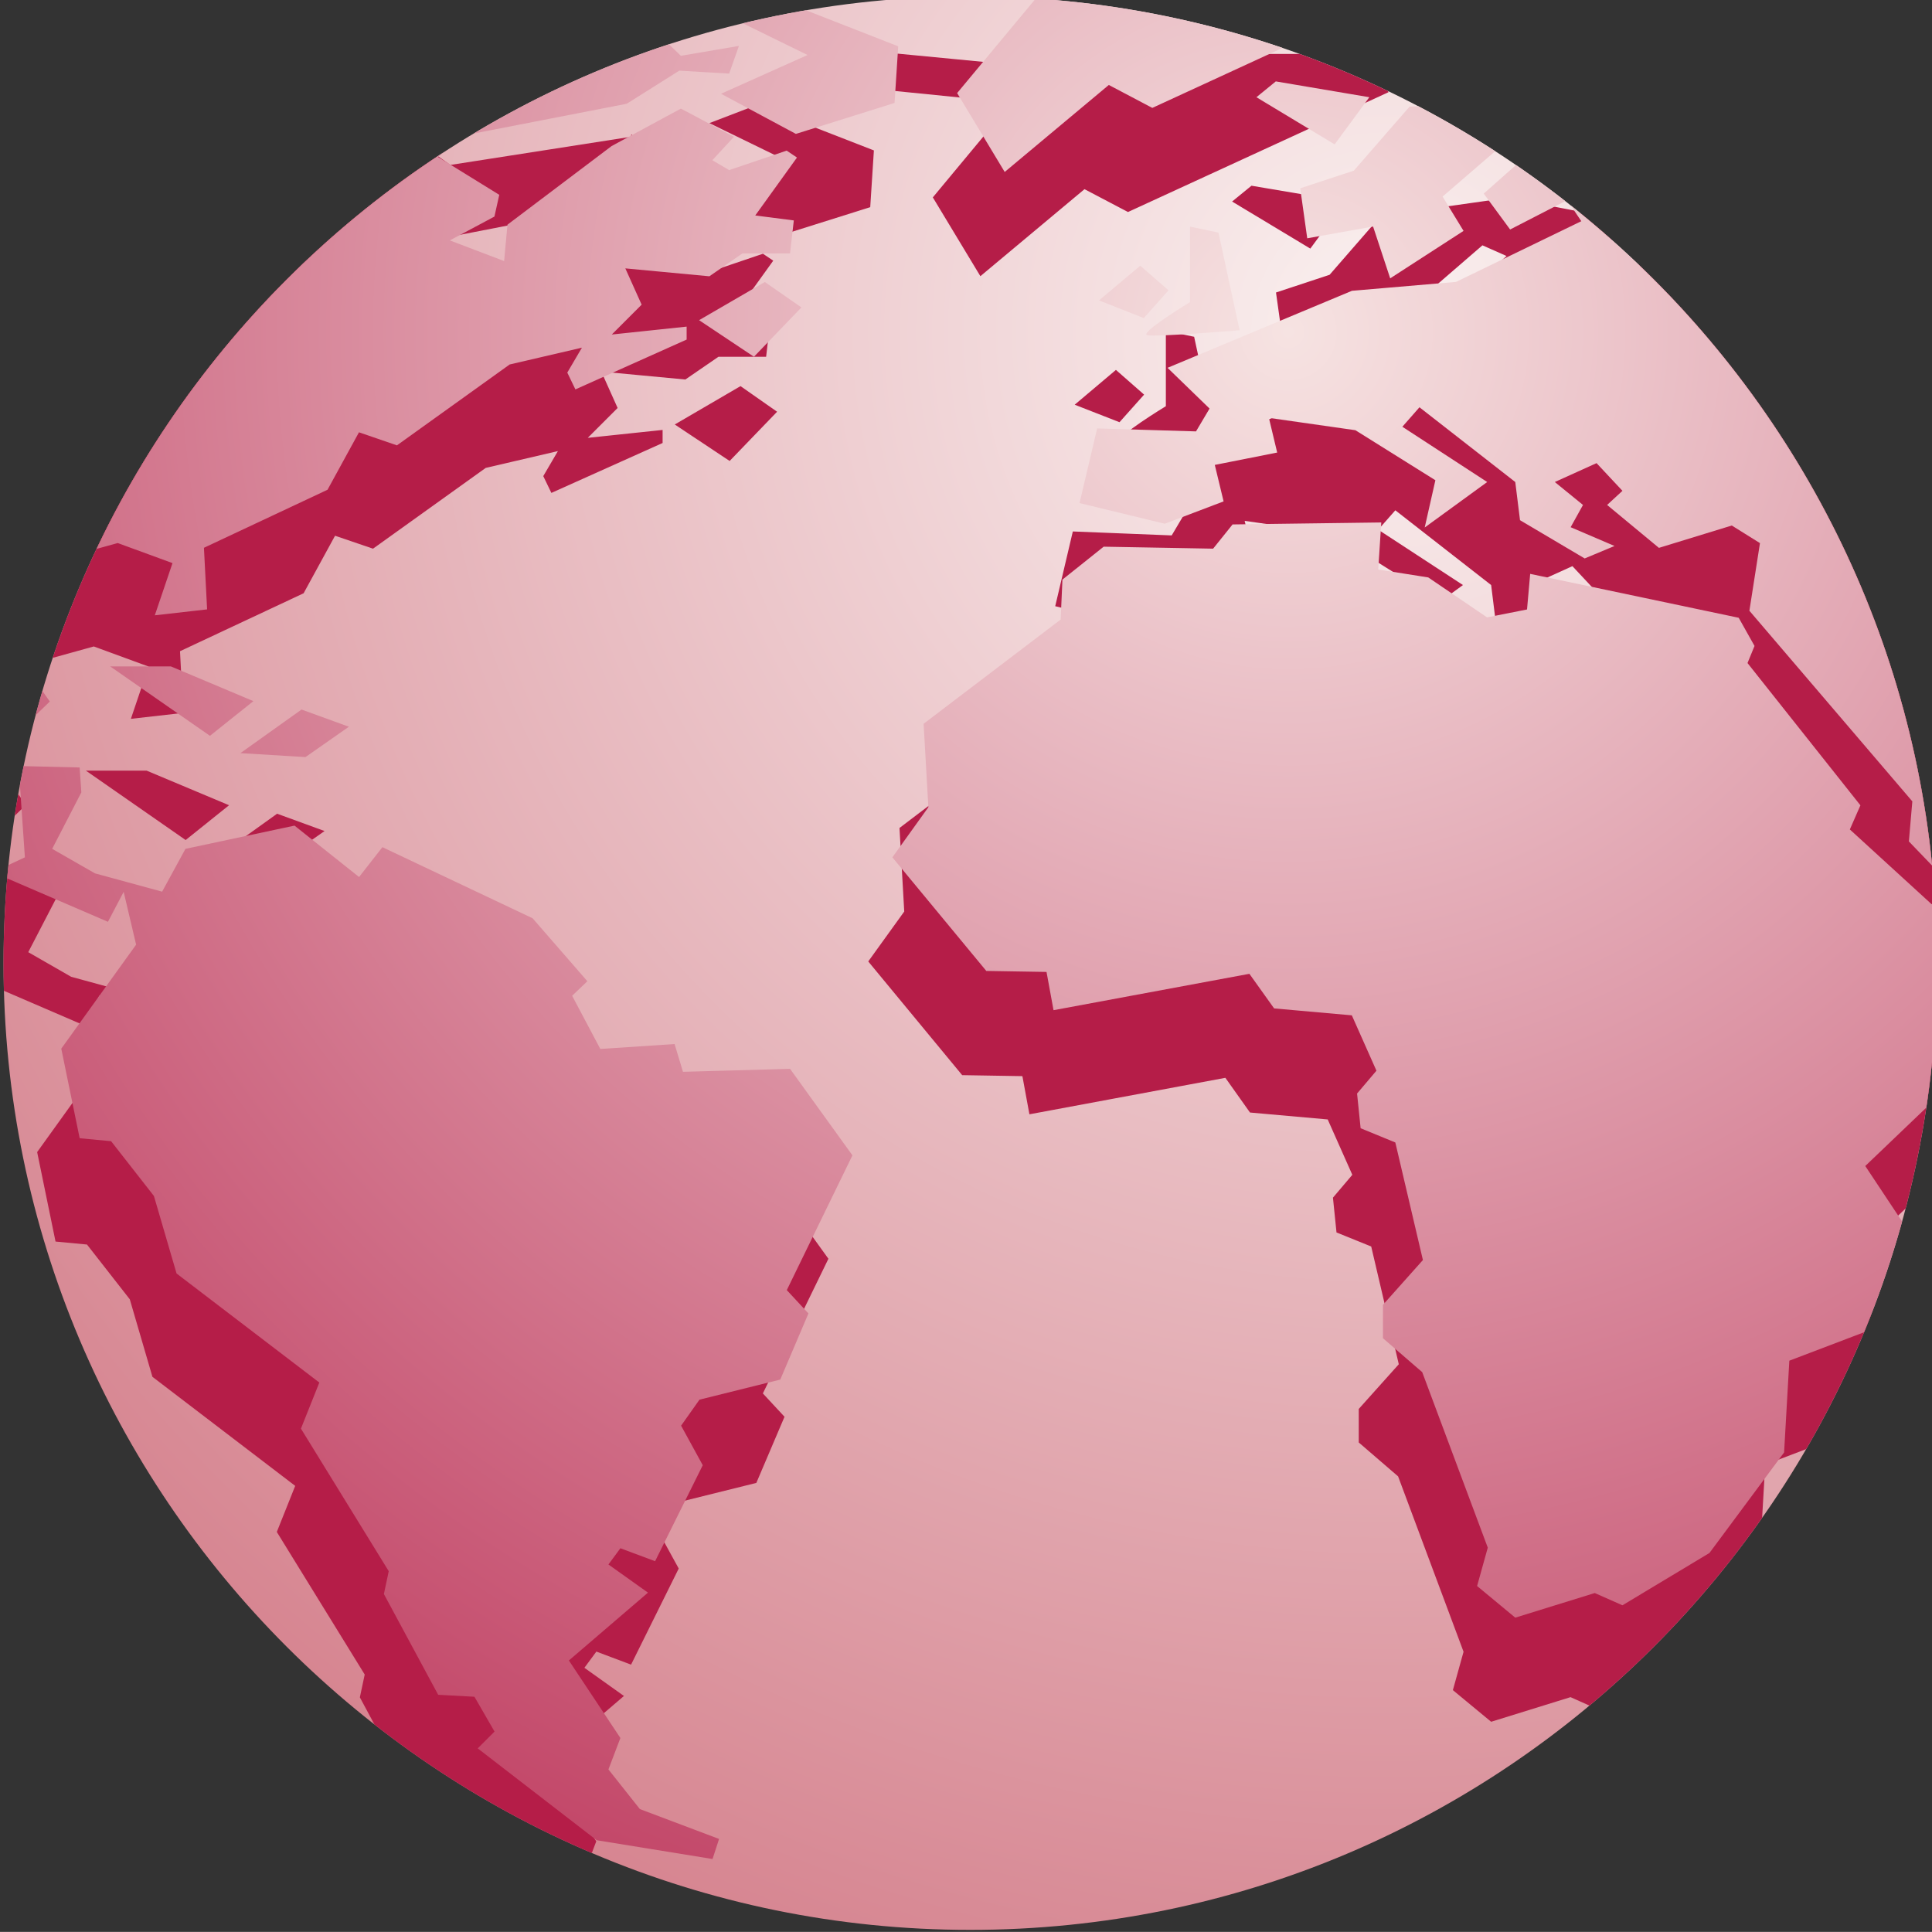 <?xml version="1.0" encoding="UTF-8" standalone="no"?>
<!-- Created with Inkscape (http://www.inkscape.org/) -->

<svg
   width="19.779mm"
   height="19.778mm"
   viewBox="0 0 19.779 19.778"
   version="1.1"
   id="svg1"
   xmlns:xlink="http://www.w3.org/1999/xlink"
   xmlns="http://www.w3.org/2000/svg"
   xmlns:svg="http://www.w3.org/2000/svg">
  <rect x="0" y="0" width="19.779" height="19.778" fill="#333333" stroke="none"/>
  <defs
     id="defs1">
    <clipPath
       id="clipPath3946-3">
      <path
         d="m 4605.025,13478.67 c 0,5.4 4.378,9.778 9.778,9.778 5.4,0 9.778,-4.378 9.778,-9.778 0,-5.4 -4.378,-9.778 -9.778,-9.778 -5.4,0 -9.778,4.378 -9.778,9.778 z"
         id="path3948-9" />
    </clipPath>
    <radialGradient
       cx="4619"
       cy="13485"
       r="21.954"
       fx="4619"
       fy="13485"
       id="radialGradient4694"
       gradientUnits="userSpaceOnUse">
      <stop
         id="stop3952-3"
         style="stop-color:#faf1f0;stop-opacity:1"
         offset="0" />
      <stop
         id="stop3954-8"
         style="stop-color:#cd6978;stop-opacity:1"
         offset="1" />
    </radialGradient>
    <clipPath
       id="clipPath3962-2">
      <path
         d="m 4605.025,13478.67 c 0,5.4 4.378,9.778 9.778,9.778 5.4,0 9.778,-4.378 9.778,-9.778 0,-5.4 -4.378,-9.778 -9.778,-9.778 -5.4,0 -9.778,4.378 -9.778,9.778 z"
         id="path3964-3" />
    </clipPath>
    <clipPath
       id="clipPath3972-9">
      <path
         d="m 4613.834,13488.977 -0.184,-0.369 1.816,-0.181 -0.796,-0.957 0.481,-0.798 1.053,0.88 0.44,-0.232 2.635,1.214 -0.178,0.386 -1.688,0.01 -0.436,-0.254 z m 5.005,-1.549 -0.946,0.16 -0.196,-0.16 0.791,-0.477 z m -5.947,0.977 1.182,-0.462 -0.037,-0.573 -0.998,-0.313 -0.757,0.406 0.875,0.392 -0.747,0.366 0.48,0.184 z m -0.167,-2.846 -0.665,-0.386 0.555,-0.37 0.48,0.499 z m -6.621,-3.888 h 0.614 l 0.834,-0.351 -0.439,-0.351 z m 1.931,-0.439 -0.614,-0.438 0.658,-0.04 0.439,0.307 -0.482,0.175 z m 8.487,4.492 -0.417,-0.351 0.453,-0.179 0.25,0.281 z m 0.504,0.396 v -0.764 c 0,0 -0.522,-0.317 -0.433,-0.335 0.089,-0.02 0.934,0.05 0.934,0.05 l -0.214,0.988 -0.287,0.06 z m 2.708,1.233 -0.488,-0.02 -0.564,-0.648 -0.542,-0.178 0.071,-0.506 0.666,0.119 0.173,-0.524 0.742,0.48 -0.212,0.347 0.648,0.559 0.244,-0.107 -0.476,-0.422 0.267,-0.363 0.577,0.297 0.143,-0.213 -1.267,-0.614 -1.053,-0.09 -1.865,-0.779 0.425,-0.412 -0.137,-0.231 -1,0.03 -0.178,-0.755 0.862,-0.209 0.595,0.226 -0.089,0.369 0.631,0.125 -0.084,0.351 0.875,-0.125 0.809,-0.506 -0.108,-0.478 0.632,0.46 -0.858,0.559 0.173,0.197 0.969,-0.756 0.048,-0.386 0.654,-0.387 0.302,0.126 -0.444,0.19 0.125,0.225 -0.285,0.232 0.422,0.191 0.262,-0.28 -0.155,-0.143 0.524,-0.434 0.737,0.226 0.285,-0.178 -0.107,-0.684 1.648,-1.928 -0.035,-0.405 0.422,-0.439 1.476,0.773 -0.036,1.213 -0.476,-0.107 -0.821,0.738 0.191,0.106 1.036,-0.637 0.07,6.48 -0.595,0.05 -0.197,-0.299 -1.207,-0.05 -0.089,-0.262 -1.564,-0.368 -0.226,0.226 -0.161,-0.107 0.018,-0.226 -0.506,-0.333 -0.511,0.387 0.649,-0.04 0.106,0.172 -1.386,0.268 -0.755,-0.108 z m -2.279,-4.247 -0.196,-0.244 -1.107,0.02 -0.417,-0.333 -0.018,-0.404 -1.386,-1.054 0.048,-0.844 -0.364,-0.507 0.95,-1.149 0.609,-0.01 0.071,-0.387 1.981,0.368 0.25,-0.35 0.786,-0.07 0.249,-0.56 -0.196,-0.231 0.036,-0.351 0.351,-0.144 0.279,-1.189 -0.404,-0.453 v -0.338 l 0.397,-0.343 0.663,-1.775 -0.108,-0.388 0.386,-0.32 0.804,0.249 0.28,-0.124 0.88,0.529 0.755,1.017 0.053,0.928 0.875,0.333 0.306,1.014 -0.413,0.622 1.718,1.643 0.423,1.093 -0.112,0.232 -1.358,-0.32 -0.827,0.756 0.107,0.244 -1.142,1.439 0.071,0.173 -0.16,0.285 -2.109,0.444 -0.032,-0.36 -0.404,-0.08 -0.595,0.404 -0.506,0.08 0.031,0.476 -1.506,-0.02 z m 8.057,-7.474 -0.864,-0.616 -0.335,-1.015 0.299,-0.09 -0.066,-0.387 0.506,0.07 0.79,1.873 -0.33,0.165 z m -13.896,12.451 -1.827,-0.285 -0.982,0.701 -1.02,-0.433 -0.806,0.548 -2.457,-0.718 -0.016,-0.293 0.855,-0.425 -0.253,-0.302 -0.368,0.121 0.499,-7.257 -0.323,-0.151 1.163,-0.501 0.159,0.303 0.126,-0.534 -0.757,-1.052 0.186,-0.906 0.318,-0.03 0.433,-0.554 0.229,-0.784 1.444,-1.103 -0.186,-0.466 0.888,-1.442 -0.049,-0.231 0.549,-1.019 0.367,-0.02 0.203,-0.352 -0.17,-0.17 1.203,-0.929 1.172,-0.19 0.066,0.203 -0.801,0.302 -0.318,0.401 0.121,0.318 -0.521,0.784 0.8,0.686 -0.4,0.285 0.121,0.164 0.351,-0.131 0.482,0.971 -0.219,0.4 0.186,0.263 0.817,0.203 0.285,0.669 -0.219,0.236 0.664,1.363 -0.631,0.875 -1.083,-0.03 -0.085,0.281 -0.751,-0.05 -0.285,0.538 0.154,0.147 -0.554,0.637 -1.519,0.719 -0.236,-0.302 -0.653,0.52 -1.103,-0.235 -0.236,-0.433 -0.679,0.185 -0.433,0.248 0.295,0.571 -0.017,0.252 -0.834,0.02 0.033,0.164 0.499,0.483 -0.131,0.187 -0.57,-0.07 -0.148,-0.401 -0.088,1.438 1.624,0.449 0.554,-0.203 -0.179,-0.528 0.529,0.06 -0.032,0.623 1.25,0.587 0.318,0.581 0.384,-0.132 1.14,0.818 0.731,0.17 -0.148,-0.252 0.082,-0.17 1.125,0.504 v 0.131 l -0.757,-0.08 0.302,0.302 -0.165,0.367 0.85,-0.08 0.334,0.231 h 0.482 l 0.038,0.334 -0.39,0.05 0.422,0.586 -0.104,0.07 -0.582,-0.197 -0.17,0.1 0.219,0.237 -0.537,0.285 -0.701,-0.379 -1.053,-0.795 -0.034,-0.368 -0.549,0.209 0.451,0.241 0.049,0.22 -0.62,0.383 0.269,0.219 1.64,0.319 0.532,0.335 0.504,-0.03 0.099,0.28 -0.587,-0.1 -0.263,0.253 z"
         id="path3974-4" />
    </clipPath>
    <radialGradient
       cx="4618"
       cy="13485"
       r="21.428"
       fx="4618"
       fy="13485"
       id="radialGradient4696"
       gradientUnits="userSpaceOnUse">
      <stop
         id="stop3978-1"
         style="stop-color:#f6e3e2;stop-opacity:1"
         offset="0" />
      <stop
         id="stop3980-3"
         style="stop-color:#b51d48;stop-opacity:1"
         offset="1" />
    </radialGradient>
  </defs>
  <g
     id="layer1"
     transform="translate(-133.085,-111.919)">
    <g
       transform="matrix(0.331,0,0,-0.331,90.159,152.858)"
       id="g2826">
      <g
         transform="matrix(3.058,0,0,3.058,-68.978,-733.5)"
         id="g4681">
        <g
           transform="translate(-4540.024,-13208.103)"
           id="g3942">
          <g
             clip-path="url(#clipPath3946-3)"
             id="g3944">
            <path
               d="m 4605.025,13478.67 c 0,5.4 4.378,9.778 9.778,9.778 5.4,0 9.778,-4.378 9.778,-9.778 0,-5.4 -4.378,-9.778 -9.778,-9.778 -5.4,0 -9.778,4.378 -9.778,9.778 z"
               id="path3956"
               style="fill:url(#radialGradient4694);stroke:none" />
          </g>
        </g>
        <g
           transform="translate(-4540.024,-13208.103)"
           id="g3958">
          <g
             clip-path="url(#clipPath3962-2)"
             id="g3960">
            <path
               d="m 4625.267,13474.577 -0.864,-0.616 -0.335,-1.014 0.299,-0.09 -0.066,-0.386 0.506,0.07 0.789,1.874 -0.33,0.164 z m -8.057,7.476 -0.196,-0.245 -1.106,0.02 -0.417,-0.333 -0.018,-0.405 -1.386,-1.053 0.048,-0.845 -0.364,-0.505 0.95,-1.15 0.609,-0.01 0.071,-0.386 1.982,0.369 0.249,-0.351 0.786,-0.07 0.249,-0.56 -0.196,-0.231 0.036,-0.352 0.351,-0.142 0.279,-1.191 -0.405,-0.452 v -0.339 l 0.398,-0.343 0.662,-1.774 -0.108,-0.388 0.387,-0.32 0.803,0.249 0.28,-0.125 0.88,0.529 0.755,1.018 0.054,0.929 0.875,0.333 0.306,1.013 -0.413,0.622 1.718,1.643 0.424,1.094 -0.112,0.23 -1.358,-0.319 -0.827,0.756 0.107,0.244 -1.142,1.439 0.071,0.173 -0.161,0.285 -2.109,0.443 -0.032,-0.36 -0.404,-0.08 -0.595,0.405 -0.506,0.08 0.03,0.475 -1.506,-0.02 z m 2.279,4.247 -0.488,-0.02 -0.564,-0.648 -0.542,-0.179 0.071,-0.506 0.666,0.119 0.173,-0.523 0.742,0.48 -0.212,0.347 0.648,0.56 0.244,-0.108 -0.476,-0.422 0.267,-0.364 0.577,0.298 0.142,-0.214 -1.267,-0.612 -1.053,-0.09 -1.865,-0.778 0.425,-0.413 -0.137,-0.231 -1,0.04 -0.178,-0.756 0.862,-0.208 0.595,0.226 -0.089,0.369 0.631,0.125 -0.083,0.351 0.875,-0.124 0.809,-0.507 -0.108,-0.478 0.632,0.46 -0.857,0.56 0.173,0.196 0.969,-0.756 0.048,-0.387 0.654,-0.386 0.302,0.127 -0.444,0.188 0.125,0.227 -0.285,0.231 0.422,0.191 0.262,-0.28 -0.155,-0.142 0.524,-0.435 0.737,0.227 0.285,-0.179 -0.107,-0.685 1.648,-1.927 -0.036,-0.405 0.422,-0.44 1.476,0.773 0.315,-0.05 0.447,0.973 -0.798,0.293 -0.476,-0.107 -0.822,0.738 0.191,0.107 1.037,-0.638 2.14,-0.117 0.071,-0.494 0.666,-0.298 0.018,0.351 h 0.191 l 0.618,-1.315 0.315,-0.09 -0.071,-0.387 0.387,-0.386 0.208,0.142 0.286,-0.515 0.504,0.159 -0.544,0.465 -0.068,1.016 0.981,0.785 -0.262,0.303 1.333,-0.338 0.142,-0.827 0.507,-0.488 h 0.387 l 0.471,-1.386 0.79,-0.263 v 0.525 l -0.786,0.493 -0.071,0.738 h 0.369 l 0.539,-0.731 0.634,0.695 -1.088,1.124 0.338,0.507 0.381,-0.334 0.981,0.544 0.09,0.86 -1.488,1.422 0.315,0.107 0.935,-0.74 0.57,0.162 -0.206,0.468 0.366,0.449 -0.666,0.256 -0.595,-0.244 -0.036,0.262 0.488,0.07 -0.821,1.16 -1.213,0.488 -0.036,-0.226 -0.595,0.613 0.755,0.178 0.173,-0.267 0.334,0.321 -0.422,0.172 0.702,0.209 0.789,-1.12 0.441,0.02 0.738,-0.44 0.244,0.191 -0.982,0.88 -0.178,-0.143 -0.506,0.316 0.56,0.09 -0.12,0.828 -2.546,0.244 -0.271,-0.193 -3.1,0.275 -2.877,-0.172 0.084,0.25 -1.119,0.06 -0.107,-0.208 -0.595,0.05 -0.197,-0.299 -1.206,-0.05 -0.089,-0.261 -1.564,-0.369 -0.226,0.226 -0.16,-0.107 0.017,-0.226 -0.506,-0.333 -0.512,0.386 0.649,-0.03 0.107,0.173 -1.386,0.267 -0.756,-0.107 z m -2.708,-1.234 v -0.763 c 0,0 -0.522,-0.318 -0.434,-0.335 0.089,-0.02 0.934,0.05 0.934,0.05 l -0.214,0.987 -0.286,0.06 z m -0.505,-0.396 -0.417,-0.352 0.453,-0.177 0.249,0.279 z m -8.487,-4.491 -0.614,-0.44 0.658,-0.04 0.439,0.307 -0.482,0.176 z m -1.931,0.438 h 0.614 l 0.834,-0.35 -0.439,-0.352 z m 6.621,3.889 -0.665,-0.388 0.555,-0.369 0.48,0.498 z m 0.167,2.844 1.182,-0.46 -0.037,-0.574 -0.998,-0.314 -0.757,0.407 0.875,0.393 -0.747,0.364 0.48,0.184 z m 5.947,-0.977 -0.946,0.16 -0.196,-0.16 0.791,-0.476 z m -5.005,1.551 -0.184,-0.369 1.816,-0.182 -0.796,-0.958 0.481,-0.797 1.053,0.88 0.44,-0.231 2.635,1.212 -0.178,0.387 h -1.688 l -0.436,-0.253 -3.143,0.302 z m -2.217,-0.896 -1.827,-0.285 -0.982,0.702 -1.02,-0.433 -0.807,0.548 -2.671,-0.4 0.214,-0.318 -0.23,-0.115 -0.456,0.198 -0.981,-0.385 0.035,-0.382 -1.423,-0.248 0.197,-0.318 1.591,0.367 1.252,0.59 0.855,-0.425 -0.252,-0.302 -0.367,0.12 -0.735,-1.371 -0.474,-0.01 -1.324,-0.9 -0.26,-1.585 0.061,-1.495 h 0.324 l -0.115,1.273 0.269,0.268 0.343,-1.122 -0.179,-0.868 0.905,-0.67 0.384,0.121 1.3,-0.889 -0.324,-0.151 1.163,-0.501 0.159,0.302 0.126,-0.532 -0.757,-1.053 0.186,-0.905 0.318,-0.03 0.433,-0.554 0.229,-0.784 1.444,-1.103 -0.186,-0.466 0.889,-1.442 -0.049,-0.231 0.548,-1.02 0.367,-0.02 0.203,-0.35 -0.17,-0.17 1.203,-0.93 1.172,-0.189 0.066,0.203 -0.801,0.301 -0.318,0.401 0.121,0.318 -0.521,0.784 0.801,0.686 -0.4,0.285 0.121,0.164 0.351,-0.132 0.482,0.972 -0.219,0.399 0.187,0.264 0.817,0.203 0.285,0.669 -0.219,0.236 0.663,1.362 -0.631,0.876 -1.083,-0.03 -0.085,0.28 -0.751,-0.05 -0.285,0.537 0.154,0.149 -0.554,0.635 -1.519,0.719 -0.236,-0.302 -0.653,0.522 -1.102,-0.236 -0.236,-0.433 -0.678,0.185 -0.434,0.249 0.295,0.569 -0.017,0.253 -0.834,0.02 0.033,0.164 0.499,0.483 -0.131,0.186 -0.57,-0.07 -0.148,-0.401 -0.773,0.1 0.686,1.338 1.623,0.45 0.554,-0.203 -0.179,-0.529 0.529,0.06 -0.032,0.624 1.25,0.586 0.318,0.582 0.384,-0.131 1.14,0.817 0.73,0.17 -0.148,-0.253 0.082,-0.17 1.125,0.505 v 0.132 l -0.757,-0.08 0.302,0.302 -0.165,0.368 0.85,-0.08 0.335,0.23 h 0.482 l 0.039,0.335 -0.389,0.05 0.422,0.587 -0.104,0.07 -0.581,-0.197 -0.17,0.1 0.22,0.235 -0.538,0.285 -0.701,-0.378 -1.053,-0.796 -0.034,-0.367 -0.549,0.209 0.451,0.241 0.049,0.219 -0.62,0.384 0.269,0.219 1.64,0.319 0.532,0.334 0.505,-0.03 0.099,0.279 -0.587,-0.1 -0.263,0.252 z"
               id="path3966"
               style="fill:#b51d48;fill-opacity:1;fill-rule:evenodd;stroke:none" />
            <g
               id="g3968">
              <g
                 clip-path="url(#clipPath3972-9)"
                 id="g3970">
                <path
                   d="m 4613.834,13488.977 -0.184,-0.369 1.816,-0.181 -0.796,-0.957 0.481,-0.798 1.053,0.88 0.44,-0.232 2.635,1.214 -0.178,0.386 -1.688,0.01 -0.436,-0.254 z m 5.005,-1.549 -0.946,0.16 -0.196,-0.16 0.791,-0.477 z m -5.947,0.977 1.182,-0.462 -0.037,-0.573 -0.998,-0.313 -0.757,0.406 0.875,0.392 -0.747,0.366 0.48,0.184 z m -0.167,-2.846 -0.665,-0.386 0.555,-0.37 0.48,0.499 z m -6.621,-3.888 h 0.614 l 0.834,-0.351 -0.439,-0.351 z m 1.931,-0.439 -0.614,-0.438 0.658,-0.04 0.439,0.307 -0.482,0.175 z m 8.487,4.492 -0.417,-0.351 0.453,-0.179 0.25,0.281 z m 0.504,0.396 v -0.764 c 0,0 -0.522,-0.317 -0.433,-0.335 0.089,-0.02 0.934,0.05 0.934,0.05 l -0.214,0.988 -0.287,0.06 z m 2.708,1.233 -0.488,-0.02 -0.564,-0.648 -0.542,-0.178 0.071,-0.506 0.666,0.119 0.173,-0.524 0.742,0.48 -0.212,0.347 0.648,0.559 0.244,-0.107 -0.476,-0.422 0.267,-0.363 0.577,0.297 0.143,-0.213 -1.267,-0.614 -1.053,-0.09 -1.865,-0.779 0.425,-0.412 -0.137,-0.231 -1,0.03 -0.178,-0.755 0.862,-0.209 0.595,0.226 -0.089,0.369 0.631,0.125 -0.084,0.351 0.875,-0.125 0.809,-0.506 -0.108,-0.478 0.632,0.46 -0.858,0.559 0.173,0.197 0.969,-0.756 0.048,-0.386 0.654,-0.387 0.302,0.126 -0.444,0.19 0.125,0.225 -0.285,0.232 0.422,0.191 0.262,-0.28 -0.155,-0.143 0.524,-0.434 0.737,0.226 0.285,-0.178 -0.107,-0.684 1.648,-1.928 -0.035,-0.405 0.422,-0.439 1.476,0.773 -0.036,1.213 -0.476,-0.107 -0.821,0.738 0.191,0.106 1.036,-0.637 0.07,6.48 -0.595,0.05 -0.197,-0.299 -1.207,-0.05 -0.089,-0.262 -1.564,-0.368 -0.226,0.226 -0.161,-0.107 0.018,-0.226 -0.506,-0.333 -0.511,0.387 0.649,-0.04 0.106,0.172 -1.386,0.268 -0.755,-0.108 z m -2.279,-4.247 -0.196,-0.244 -1.107,0.02 -0.417,-0.333 -0.018,-0.404 -1.386,-1.054 0.048,-0.844 -0.364,-0.507 0.95,-1.149 0.609,-0.01 0.071,-0.387 1.981,0.368 0.25,-0.35 0.786,-0.07 0.249,-0.56 -0.196,-0.231 0.036,-0.351 0.351,-0.144 0.279,-1.189 -0.404,-0.453 v -0.338 l 0.397,-0.343 0.663,-1.775 -0.108,-0.388 0.386,-0.32 0.804,0.249 0.28,-0.124 0.88,0.529 0.755,1.017 0.053,0.928 0.875,0.333 0.306,1.014 -0.413,0.622 1.718,1.643 0.423,1.093 -0.112,0.232 -1.358,-0.32 -0.827,0.756 0.107,0.244 -1.142,1.439 0.071,0.173 -0.16,0.285 -2.109,0.444 -0.032,-0.36 -0.404,-0.08 -0.595,0.404 -0.506,0.08 0.031,0.476 -1.506,-0.02 z m 8.057,-7.474 -0.864,-0.616 -0.335,-1.015 0.299,-0.09 -0.066,-0.387 0.506,0.07 0.79,1.873 -0.33,0.165 z m -13.896,12.451 -1.827,-0.285 -0.982,0.701 -1.02,-0.433 -0.806,0.548 -2.457,-0.718 -0.016,-0.293 0.855,-0.425 -0.253,-0.302 -0.368,0.121 0.499,-7.257 -0.323,-0.151 1.163,-0.501 0.159,0.303 0.126,-0.534 -0.757,-1.052 0.186,-0.906 0.318,-0.03 0.433,-0.554 0.229,-0.784 1.444,-1.103 -0.186,-0.466 0.888,-1.442 -0.049,-0.231 0.549,-1.019 0.367,-0.02 0.203,-0.352 -0.17,-0.17 1.203,-0.929 1.172,-0.19 0.066,0.203 -0.801,0.302 -0.318,0.401 0.121,0.318 -0.521,0.784 0.8,0.686 -0.4,0.285 0.121,0.164 0.351,-0.131 0.482,0.971 -0.219,0.4 0.186,0.263 0.817,0.203 0.285,0.669 -0.219,0.236 0.664,1.363 -0.631,0.875 -1.083,-0.03 -0.085,0.281 -0.751,-0.05 -0.285,0.538 0.154,0.147 -0.554,0.637 -1.519,0.719 -0.236,-0.302 -0.653,0.52 -1.103,-0.235 -0.236,-0.433 -0.679,0.185 -0.433,0.248 0.295,0.571 -0.017,0.252 -0.834,0.02 0.033,0.164 0.499,0.483 -0.131,0.187 -0.57,-0.07 -0.148,-0.401 -0.088,1.438 1.624,0.449 0.554,-0.203 -0.179,-0.528 0.529,0.06 -0.032,0.623 1.25,0.587 0.318,0.581 0.384,-0.132 1.14,0.818 0.731,0.17 -0.148,-0.252 0.082,-0.17 1.125,0.504 v 0.131 l -0.757,-0.08 0.302,0.302 -0.165,0.367 0.85,-0.08 0.334,0.231 h 0.482 l 0.038,0.334 -0.39,0.05 0.422,0.586 -0.104,0.07 -0.582,-0.197 -0.17,0.1 0.219,0.237 -0.537,0.285 -0.701,-0.379 -1.053,-0.795 -0.034,-0.368 -0.549,0.209 0.451,0.241 0.049,0.22 -0.62,0.383 0.269,0.219 1.64,0.319 0.532,0.335 0.504,-0.03 0.099,0.28 -0.587,-0.1 -0.263,0.253 z"
                   id="path3982"
                   style="fill:url(#radialGradient4696);fill-rule:evenodd;stroke:none" />
              </g>
            </g>
          </g>
        </g>
      </g>
    </g>
  </g>
</svg>
